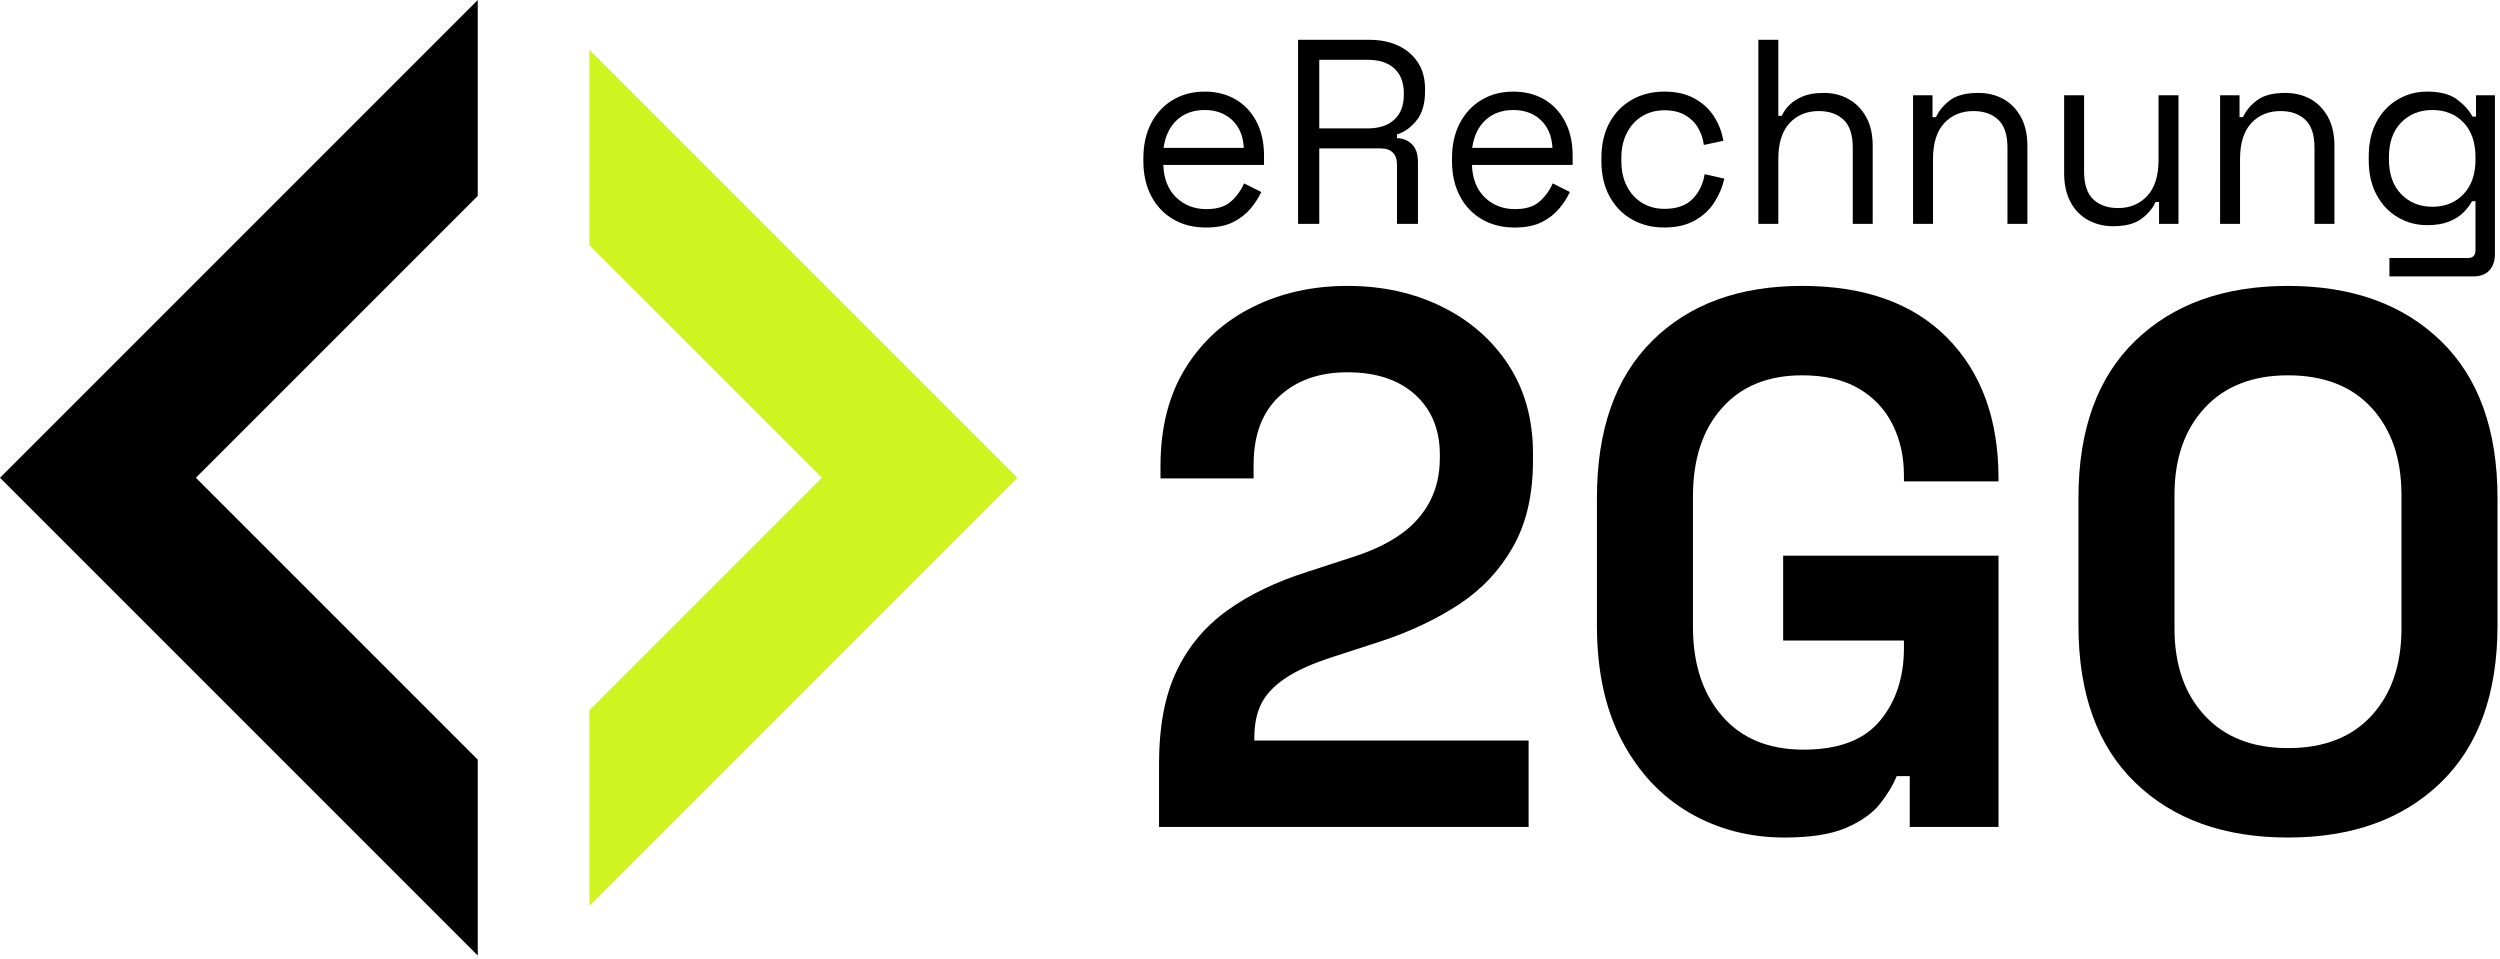 <?xml version="1.0" encoding="UTF-8" standalone="no"?>
<!DOCTYPE svg PUBLIC "-//W3C//DTD SVG 1.1//EN" "http://www.w3.org/Graphics/SVG/1.1/DTD/svg11.dtd">
<svg width="100%" height="100%" viewBox="0 0 485 186" version="1.1" xmlns="http://www.w3.org/2000/svg" xmlns:xlink="http://www.w3.org/1999/xlink" xml:space="preserve" xmlns:serif="http://www.serif.com/" style="fill-rule:evenodd;clip-rule:evenodd;stroke-linejoin:round;stroke-miterlimit:2;">
    <g transform="matrix(1,0,0,1,-268.509,-900.36)">
        <g transform="matrix(1,0,0,1,0,-689.16)">
            <path d="M382.85,1637.1L427.952,1682.2L382.85,1727.3L382.85,1765.24L465.881,1682.2L382.848,1599.17L382.85,1637.1Z" style="fill:rgb(206,245,32);"/>
        </g>
        <g transform="matrix(0,-185.364,-185.364,0,314.852,1085.73)">
            <path d="M0.795,-0.25L1,-0.25L0.5,0.25L0,-0.25L0.205,-0.25L0.5,0.045L0.795,-0.25Z" style="fill:url(#_Linear1);"/>
        </g>
        <g transform="matrix(1,0,0,1,0,37.172)">
            <path d="M502.466,907.327C500.051,907.327 497.929,906.791 496.101,905.72C494.273,904.649 492.853,903.145 491.841,901.207C490.829,899.269 490.323,897.025 490.323,894.475L490.323,893.863C490.323,891.279 490.829,889.018 491.841,887.08C492.853,885.142 494.257,883.637 496.052,882.566C497.847,881.495 499.904,880.96 502.222,880.96C504.474,880.96 506.465,881.461 508.195,882.464C509.926,883.467 511.28,884.904 512.26,886.774C513.239,888.644 513.729,890.837 513.729,893.353L513.729,895.189L494.191,895.189C494.289,897.875 495.122,899.974 496.689,901.487C498.255,903 500.214,903.757 502.564,903.757C504.621,903.757 506.204,903.264 507.314,902.278C508.424,901.292 509.273,900.119 509.86,898.759L513.19,900.442C512.7,901.496 512.023,902.55 511.158,903.604C510.293,904.658 509.167,905.542 507.779,906.256C506.392,906.97 504.621,907.327 502.466,907.327ZM494.24,891.874L509.811,891.874C509.681,889.562 508.922,887.76 507.534,886.468C506.147,885.176 504.376,884.53 502.222,884.53C500.035,884.53 498.239,885.176 496.835,886.468C495.432,887.76 494.567,889.562 494.24,891.874Z" style="fill-rule:nonzero;"/>
            <path d="M520.334,906.613L520.334,870.913L534.191,870.913C536.313,870.913 538.182,871.295 539.798,872.06C541.414,872.825 542.678,873.913 543.592,875.324C544.506,876.735 544.964,878.427 544.964,880.399L544.964,880.96C544.964,883.306 544.425,885.159 543.348,886.519C542.27,887.879 540.997,888.797 539.528,889.273L539.528,889.987C540.704,890.021 541.675,890.42 542.442,891.185C543.209,891.95 543.592,893.098 543.592,894.628L543.592,906.613L539.528,906.613L539.528,895.138C539.528,894.118 539.259,893.336 538.72,892.792C538.182,892.248 537.374,891.976 536.297,891.976L524.447,891.976L524.447,906.613L520.334,906.613ZM524.447,888.1L533.799,888.1C536.052,888.1 537.79,887.53 539.014,886.391C540.238,885.252 540.85,883.663 540.85,881.623L540.85,881.266C540.85,879.226 540.247,877.636 539.039,876.497C537.831,875.358 536.084,874.789 533.799,874.789L524.447,874.789L524.447,888.1Z" style="fill-rule:nonzero;"/>
            <path d="M562.341,907.327C559.926,907.327 557.804,906.791 555.976,905.72C554.148,904.649 552.728,903.145 551.716,901.207C550.704,899.269 550.198,897.025 550.198,894.475L550.198,893.863C550.198,891.279 550.704,889.018 551.716,887.08C552.728,885.142 554.131,883.637 555.927,882.566C557.722,881.495 559.779,880.96 562.096,880.96C564.349,880.96 566.34,881.461 568.07,882.464C569.8,883.467 571.155,884.904 572.134,886.774C573.114,888.644 573.603,890.837 573.603,893.353L573.603,895.189L554.066,895.189C554.164,897.875 554.997,899.974 556.563,901.487C558.13,903 560.089,903.757 562.439,903.757C564.496,903.757 566.079,903.264 567.189,902.278C568.299,901.292 569.147,900.119 569.735,898.759L573.065,900.442C572.575,901.496 571.898,902.55 571.033,903.604C570.168,904.658 569.041,905.542 567.654,906.256C566.267,906.97 564.496,907.327 562.341,907.327ZM554.115,891.874L569.686,891.874C569.556,889.562 568.797,887.76 567.409,886.468C566.022,885.176 564.251,884.53 562.096,884.53C559.909,884.53 558.114,885.176 556.71,886.468C555.307,887.76 554.442,889.562 554.115,891.874Z" style="fill-rule:nonzero;"/>
            <path d="M591.373,907.327C589.055,907.327 586.974,906.808 585.13,905.771C583.285,904.734 581.833,903.247 580.772,901.309C579.711,899.371 579.181,897.076 579.181,894.424L579.181,893.863C579.181,891.177 579.711,888.873 580.772,886.952C581.833,885.031 583.285,883.552 585.13,882.515C586.974,881.478 589.055,880.96 591.373,880.96C593.658,880.96 595.608,881.402 597.224,882.286C598.84,883.17 600.113,884.343 601.044,885.805C601.974,887.267 602.57,888.831 602.831,890.497L599.06,891.313C598.897,890.089 598.514,888.967 597.91,887.947C597.306,886.927 596.465,886.111 595.388,885.499C594.311,884.887 592.989,884.581 591.422,884.581C589.822,884.581 588.394,884.955 587.137,885.703C585.881,886.451 584.885,887.522 584.15,888.916C583.416,890.31 583.049,891.976 583.049,893.914L583.049,894.373C583.049,896.311 583.416,897.977 584.15,899.371C584.885,900.765 585.881,901.836 587.137,902.584C588.394,903.332 589.822,903.706 591.422,903.706C593.805,903.706 595.625,903.06 596.881,901.768C598.138,900.476 598.914,898.878 599.207,896.974L603.027,897.841C602.668,899.473 602.015,901.02 601.068,902.482C600.121,903.944 598.84,905.117 597.224,906.001C595.608,906.885 593.658,907.327 591.373,907.327Z" style="fill-rule:nonzero;"/>
            <path d="M609.632,906.613L609.632,870.913L613.5,870.913L613.5,885.652L614.186,885.652C614.512,884.904 615.01,884.198 615.679,883.535C616.348,882.872 617.214,882.32 618.274,881.878C619.335,881.436 620.682,881.215 622.314,881.215C624.109,881.215 625.717,881.614 627.137,882.413C628.557,883.212 629.692,884.368 630.54,885.881C631.389,887.394 631.813,889.273 631.813,891.517L631.813,906.613L627.945,906.613L627.945,891.823C627.945,889.341 627.349,887.539 626.158,886.417C624.966,885.295 623.359,884.734 621.335,884.734C619.017,884.734 617.132,885.516 615.679,887.08C614.227,888.644 613.5,890.973 613.5,894.067L613.5,906.613L609.632,906.613Z" style="fill-rule:nonzero;"/>
            <path d="M639.643,906.613L639.643,881.674L643.413,881.674L643.413,885.907L644.099,885.907C644.621,884.717 645.511,883.637 646.767,882.668C648.024,881.699 649.877,881.215 652.325,881.215C654.12,881.215 655.728,881.606 657.148,882.388C658.568,883.17 659.702,884.326 660.551,885.856C661.4,887.386 661.824,889.273 661.824,891.517L661.824,906.613L657.956,906.613L657.956,891.823C657.956,889.341 657.36,887.539 656.169,886.417C654.977,885.295 653.37,884.734 651.346,884.734C649.028,884.734 647.143,885.516 645.69,887.08C644.238,888.644 643.511,890.973 643.511,894.067L643.511,906.613L639.643,906.613Z" style="fill-rule:nonzero;"/>
            <path d="M678.402,907.072C676.672,907.072 675.081,906.681 673.628,905.899C672.176,905.117 671.033,903.952 670.201,902.405C669.368,900.858 668.952,898.98 668.952,896.77L668.952,881.674L672.82,881.674L672.82,896.464C672.82,898.946 673.416,900.748 674.608,901.87C675.799,902.992 677.407,903.553 679.431,903.553C681.716,903.553 683.593,902.771 685.062,901.207C686.531,899.643 687.265,897.314 687.265,894.22L687.265,881.674L691.133,881.674L691.133,906.613L687.363,906.613L687.363,902.38L686.677,902.38C686.155,903.57 685.257,904.649 683.984,905.618C682.711,906.587 680.851,907.072 678.402,907.072Z" style="fill-rule:nonzero;"/>
            <path d="M699.208,906.613L699.208,881.674L702.978,881.674L702.978,885.907L703.664,885.907C704.186,884.717 705.075,883.637 706.332,882.668C707.589,881.699 709.441,881.215 711.89,881.215C713.685,881.215 715.293,881.606 716.713,882.388C718.133,883.17 719.267,884.326 720.116,885.856C720.965,887.386 721.389,889.273 721.389,891.517L721.389,906.613L717.521,906.613L717.521,891.823C717.521,889.341 716.925,887.539 715.734,886.417C714.542,885.295 712.934,884.734 710.91,884.734C708.593,884.734 706.708,885.516 705.255,887.08C703.802,888.644 703.076,890.973 703.076,894.067L703.076,906.613L699.208,906.613Z" style="fill-rule:nonzero;"/>
            <path d="M728.043,894.271L728.043,893.557C728.043,890.939 728.549,888.695 729.561,886.825C730.573,884.955 731.944,883.51 733.674,882.49C735.405,881.47 737.298,880.96 739.354,880.96C741.868,880.96 743.802,881.461 745.157,882.464C746.511,883.467 747.515,884.581 748.168,885.805L748.854,885.805L748.854,881.674L752.526,881.674L752.526,912.427C752.526,913.787 752.167,914.858 751.449,915.64C750.731,916.422 749.686,916.813 748.315,916.813L732.059,916.813L732.059,913.243L747.287,913.243C748.266,913.243 748.756,912.733 748.756,911.713L748.756,902.227L748.07,902.227C747.678,902.975 747.124,903.706 746.405,904.42C745.687,905.134 744.757,905.72 743.614,906.179C742.472,906.638 741.052,906.868 739.354,906.868C737.298,906.868 735.405,906.358 733.674,905.338C731.944,904.318 730.573,902.864 729.561,900.977C728.549,899.09 728.043,896.855 728.043,894.271ZM740.383,903.298C742.864,903.298 744.879,902.482 746.43,900.85C747.98,899.218 748.756,896.974 748.756,894.118L748.756,893.71C748.756,890.82 747.98,888.567 746.43,886.952C744.879,885.337 742.864,884.53 740.383,884.53C737.934,884.53 735.919,885.337 734.335,886.952C732.752,888.567 731.961,890.82 731.961,893.71L731.961,894.118C731.961,896.974 732.752,899.218 734.335,900.85C735.919,902.482 737.934,903.298 740.383,903.298Z" style="fill-rule:nonzero;"/>
            <path d="M493.362,1023.61L493.362,1011.26C493.362,1004.11 494.491,998.157 496.749,993.404C499.007,988.651 502.277,984.731 506.558,981.644C510.839,978.557 516.085,976.033 522.295,974.073L531.751,970.986C535.232,969.81 538.149,968.365 540.501,966.65C542.853,964.935 544.665,962.852 545.935,960.402C547.205,957.952 547.84,955.159 547.84,952.023L547.84,951.435C547.84,946.535 546.241,942.64 543.042,939.749C539.843,936.858 535.467,935.412 529.916,935.412C524.459,935.412 520.06,936.956 516.72,940.043C513.38,943.13 511.709,947.564 511.709,953.346L511.709,955.992L493.644,955.992L493.644,953.64C493.644,946.192 495.244,939.871 498.443,934.677C501.642,929.483 505.993,925.514 511.498,922.77C517.002,920.026 523.142,918.654 529.916,918.654C536.691,918.654 542.806,920.002 548.264,922.697C553.721,925.392 558.026,929.165 561.178,934.016C564.33,938.867 565.906,944.575 565.906,951.141L565.906,952.611C565.906,959.177 564.612,964.739 562.024,969.296C559.437,973.853 555.932,977.577 551.51,980.468C547.088,983.359 542.054,985.735 536.408,987.597L527.376,990.537C523.33,991.811 520.178,993.208 517.919,994.727C515.661,996.246 514.085,997.912 513.191,999.725C512.298,1001.54 511.851,1003.72 511.851,1006.27L511.851,1006.85L565.059,1006.85L565.059,1023.61L493.362,1023.61Z" style="fill-rule:nonzero;"/>
            <path d="M614.725,1025.67C607.95,1025.67 601.811,1024.08 596.306,1020.89C590.802,1017.71 586.427,1013.05 583.181,1006.93C579.935,1000.8 578.312,993.33 578.312,984.51L578.312,959.814C578.312,946.584 581.887,936.417 589.038,929.312C596.189,922.207 605.88,918.654 618.112,918.654C630.25,918.654 639.635,922.011 646.269,928.724C652.902,935.437 656.219,944.526 656.219,955.992L656.219,956.58L637.871,956.58L637.871,955.404C637.871,951.778 637.142,948.495 635.683,945.555C634.225,942.615 632.037,940.288 629.12,938.573C626.204,936.858 622.534,936 618.112,936C611.526,936 606.351,938.107 602.587,942.321C598.823,946.535 596.942,952.268 596.942,959.52L596.942,984.804C596.942,991.958 598.823,997.716 602.587,1002.08C606.351,1006.44 611.62,1008.62 618.394,1008.62C625.169,1008.62 630.108,1006.76 633.213,1003.03C636.318,999.308 637.871,994.604 637.871,988.92L637.871,987.45L614.442,987.45L614.442,970.986L656.219,970.986L656.219,1023.61L639,1023.61L639,1013.76L636.46,1013.76C635.801,1015.43 634.742,1017.19 633.284,1019.06C631.826,1020.92 629.638,1022.49 626.721,1023.76C623.804,1025.03 619.806,1025.67 614.725,1025.67Z" style="fill-rule:nonzero;"/>
            <path d="M712.377,1025.67C699.957,1025.67 690.077,1022.12 682.738,1015.01C675.399,1007.91 671.729,997.74 671.729,984.51L671.729,959.814C671.729,946.584 675.399,936.417 682.738,929.312C690.077,922.207 699.957,918.654 712.377,918.654C724.797,918.654 734.676,922.207 742.015,929.312C749.354,936.417 753.024,946.584 753.024,959.814L753.024,984.51C753.024,997.74 749.354,1007.91 742.015,1015.01C734.676,1022.12 724.797,1025.67 712.377,1025.67ZM712.377,1008.32C719.339,1008.32 724.75,1006.22 728.607,1002C732.465,997.789 734.394,992.154 734.394,985.098L734.394,959.226C734.394,952.17 732.465,946.535 728.607,942.321C724.75,938.107 719.339,936 712.377,936C705.508,936 700.121,938.107 696.217,942.321C692.312,946.535 690.359,952.17 690.359,959.226L690.359,985.098C690.359,992.154 692.312,997.789 696.217,1002C700.121,1006.22 705.508,1008.32 712.377,1008.32Z" style="fill-rule:nonzero;"/>
        </g>
    </g>
    <defs>
        <linearGradient id="_Linear1" x1="0" y1="0" x2="1" y2="0" gradientUnits="userSpaceOnUse" gradientTransform="matrix(1,0,0,-1,0,1.61844e-05)"><stop offset="0" style="stop-color:black;stop-opacity:1"/><stop offset="1" style="stop-color:black;stop-opacity:1"/></linearGradient>
    </defs>
</svg>
